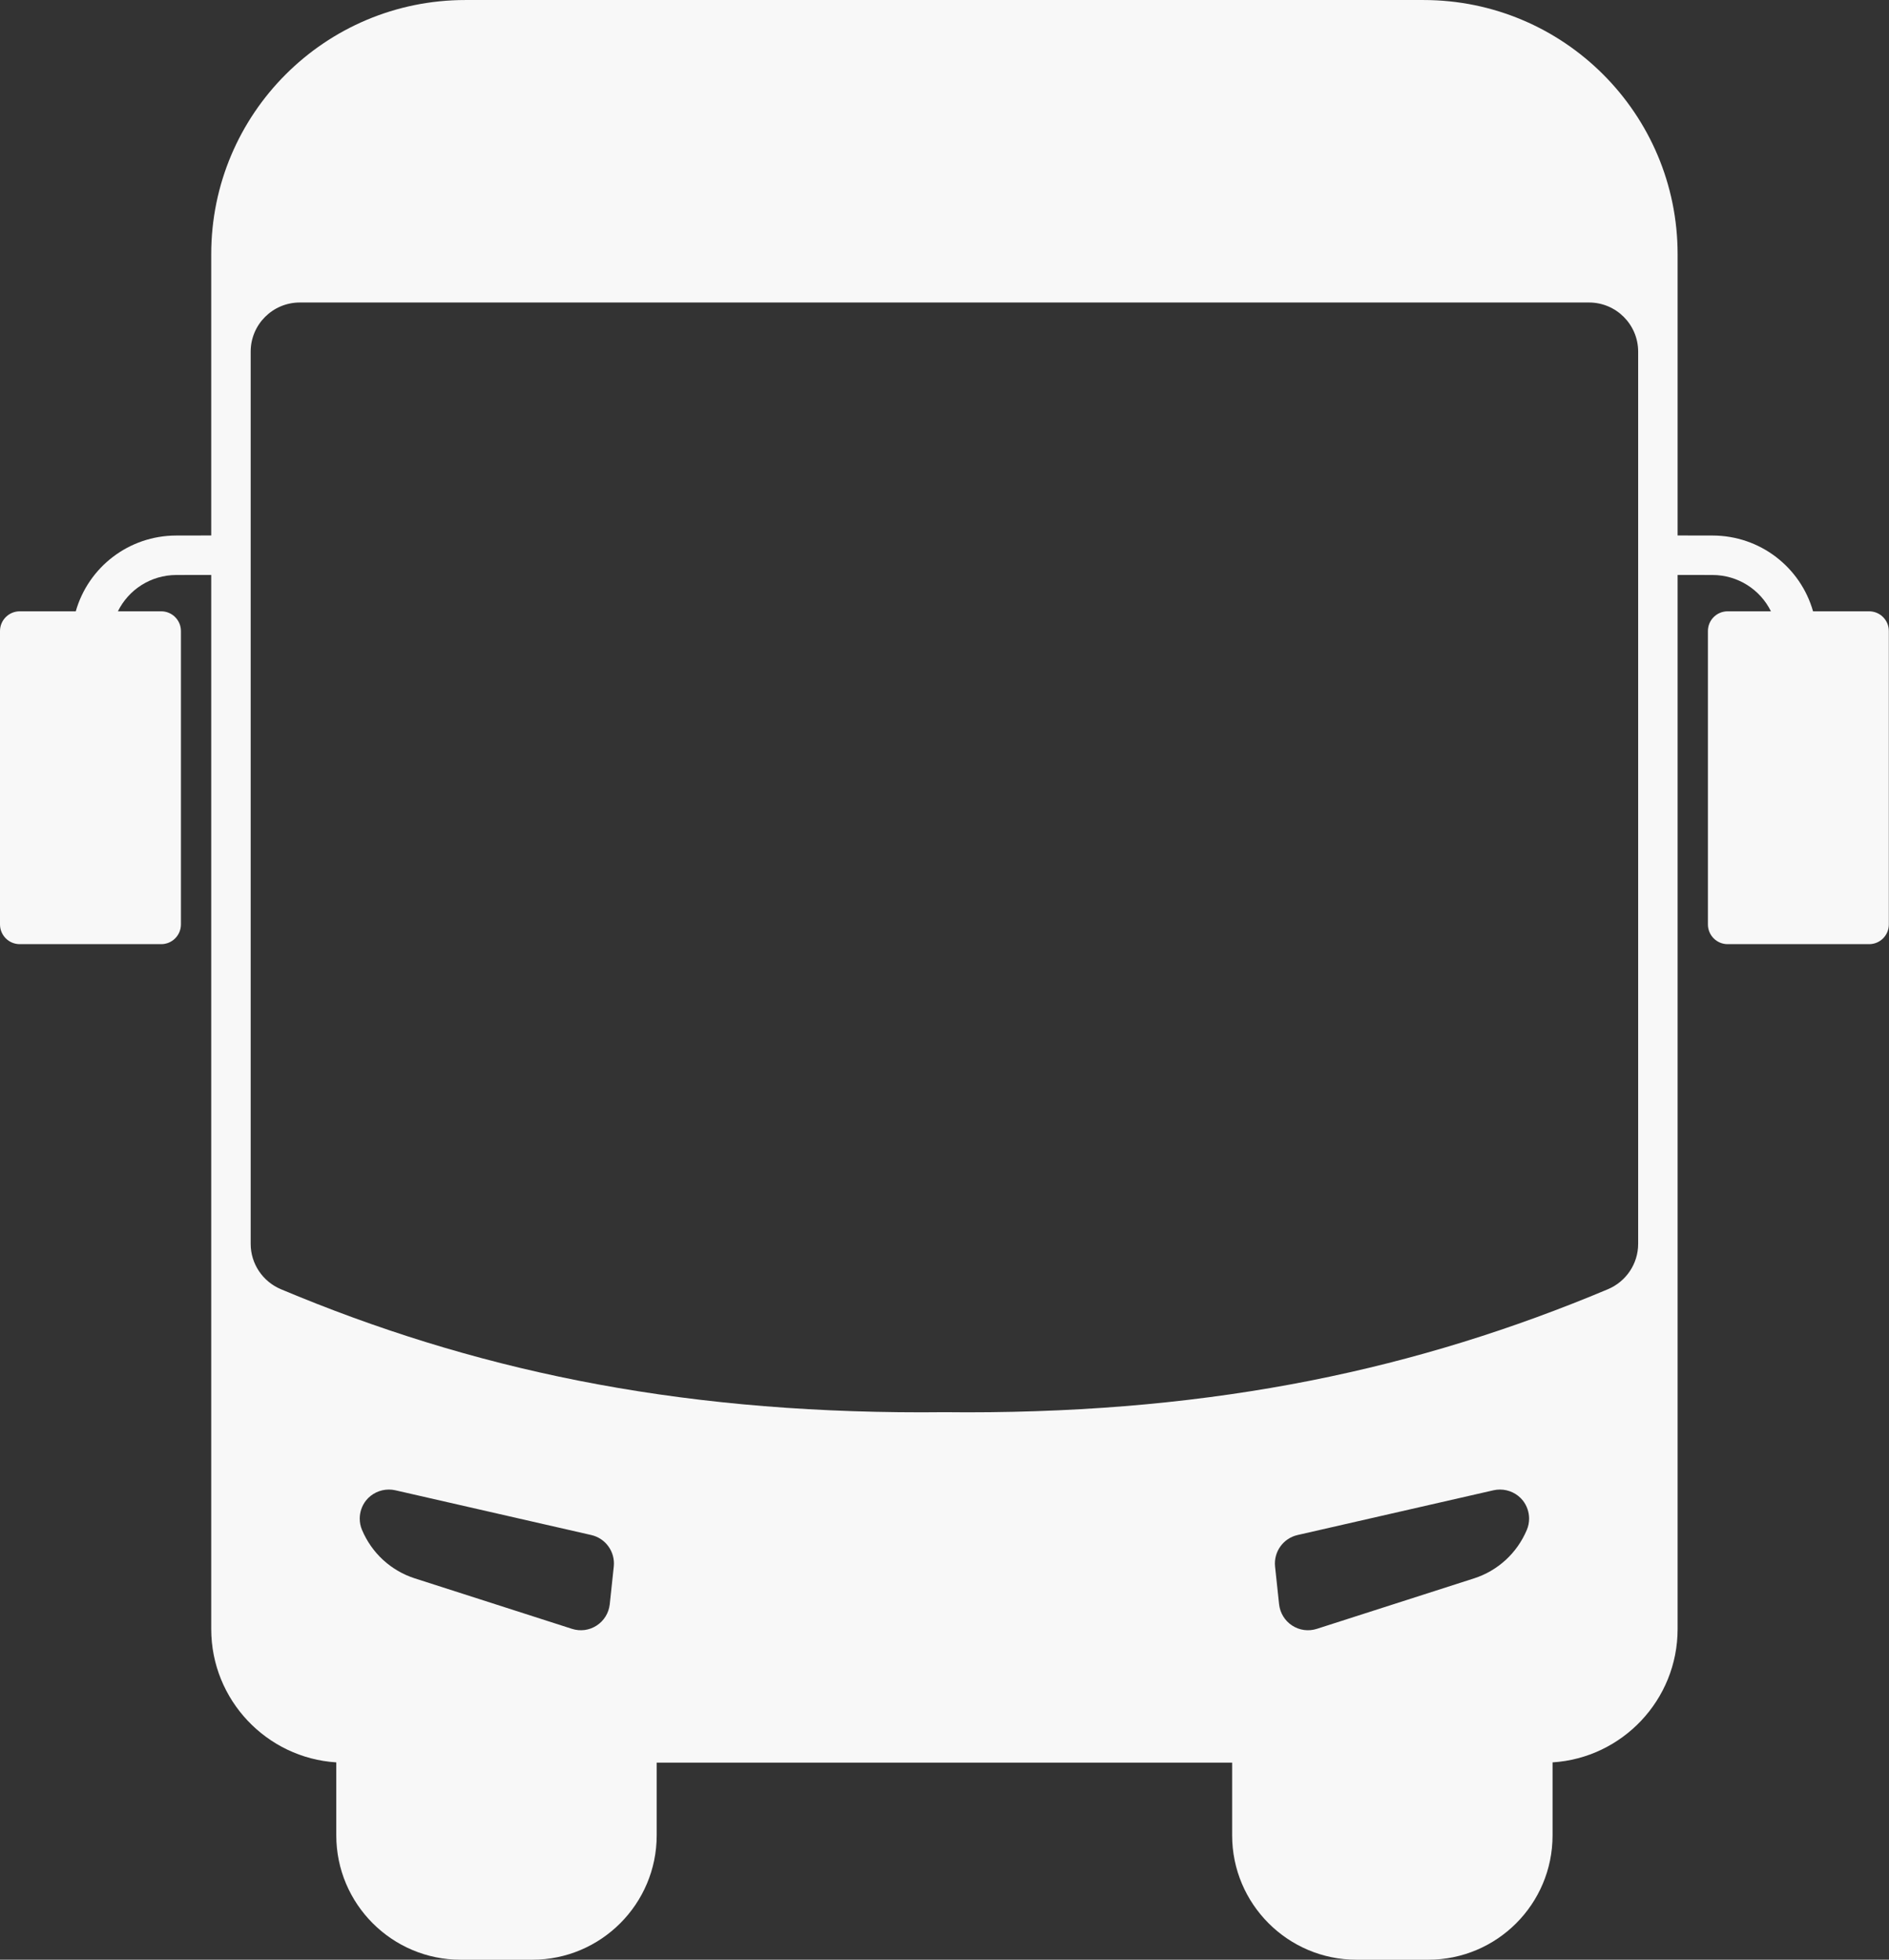 <?xml version="1.0" encoding="UTF-8" standalone="no"?><svg xmlns="http://www.w3.org/2000/svg" xmlns:xlink="http://www.w3.org/1999/xlink" fill="#000000" height="479.5" preserveAspectRatio="xMidYMid meet" version="1" viewBox="0.0 0.0 462.2 479.5" width="462.2" zoomAndPan="magnify"><rect x="0.0" y="0.0" width="462.2" height="479.5" fill="#333333" stroke="none"/><g id="change1_1"><path d="M 400.824 304.352 C 400.824 309.215 397.887 313.578 393.402 315.461 C 347.059 334.926 297.961 345.57 236.609 345.57 C 234.762 345.57 232.922 345.559 231.082 345.535 C 229.238 345.559 227.398 345.57 225.551 345.57 C 164.199 345.57 115.102 334.926 68.758 315.461 C 64.273 313.578 61.336 309.215 61.336 304.352 L 61.336 86.043 C 61.336 79.402 66.719 74.016 73.363 74.016 L 388.797 74.016 C 395.438 74.016 400.824 79.402 400.824 86.043 Z M 373.594 374.316 C 372.402 377.141 370.664 379.621 368.43 381.684 C 366.184 383.738 363.574 385.266 360.676 386.199 L 322.207 398.551 C 320.16 399.207 317.961 398.914 316.164 397.742 C 314.359 396.566 313.199 394.664 312.965 392.516 L 311.98 383.285 C 311.613 379.703 313.973 376.398 317.48 375.598 L 365.445 364.641 C 365.965 364.523 366.492 364.469 367.012 364.469 C 369.176 364.469 371.27 365.453 372.629 367.176 C 373.602 368.422 374.141 369.984 374.141 371.57 C 374.141 372.527 373.961 373.449 373.594 374.316 Z M 150.18 383.285 L 149.195 392.516 C 148.961 394.664 147.801 396.566 145.992 397.742 C 144.199 398.914 142 399.207 139.953 398.551 L 101.492 386.199 C 98.586 385.266 95.977 383.738 93.73 381.684 C 91.492 379.621 89.758 377.141 88.566 374.316 C 88.199 373.449 88.02 372.527 88.02 371.57 C 88.02 369.984 88.559 368.422 89.531 367.176 C 90.891 365.453 92.984 364.469 95.148 364.469 C 95.664 364.469 96.195 364.523 96.715 364.641 L 144.68 375.598 C 148.188 376.398 150.547 379.703 150.18 383.285 Z M 457.336 149.578 L 443.617 149.578 C 440.539 138.77 430.645 131.047 419.027 131.035 L 410.477 131.02 L 410.477 62.191 C 410.477 27.844 382.637 0.004 348.289 0.004 L 113.871 0.004 C 79.523 0.004 51.684 27.844 51.684 62.191 L 51.684 131.02 L 43.133 131.035 C 31.516 131.047 21.617 138.77 18.539 149.578 L 4.832 149.578 C 2.164 149.578 0 151.742 0 154.406 L 0 226.188 C 0 228.855 2.164 231.02 4.832 231.02 L 39.445 231.02 C 42.109 231.02 44.27 228.859 44.27 226.195 L 44.27 154.406 C 44.27 151.742 42.109 149.578 39.441 149.578 L 28.848 149.578 C 31.457 144.277 36.906 140.703 43.148 140.691 L 51.684 140.676 L 51.684 398.609 C 51.684 415.93 65.227 430.148 82.281 431.223 L 82.281 449.082 C 82.281 465.859 95.922 479.512 112.691 479.512 L 130.266 479.512 C 147.039 479.512 160.68 465.859 160.68 449.082 L 160.68 431.289 L 301.48 431.289 L 301.48 449.082 C 301.48 465.859 315.121 479.512 331.895 479.512 L 349.469 479.512 C 366.262 479.512 379.879 465.895 379.879 449.098 L 379.879 431.223 C 396.934 430.148 410.477 415.93 410.477 398.609 L 410.477 140.676 L 419.012 140.691 C 425.254 140.703 430.703 144.277 433.312 149.578 L 422.715 149.578 C 420.051 149.578 417.891 151.738 417.891 154.402 L 417.891 226.188 C 417.891 228.855 420.051 231.02 422.719 231.02 L 457.336 231.02 C 460 231.02 462.16 228.859 462.16 226.195 L 462.16 154.402 C 462.16 151.738 460 149.578 457.336 149.578" fill="#f8f8f8"/></g></svg>